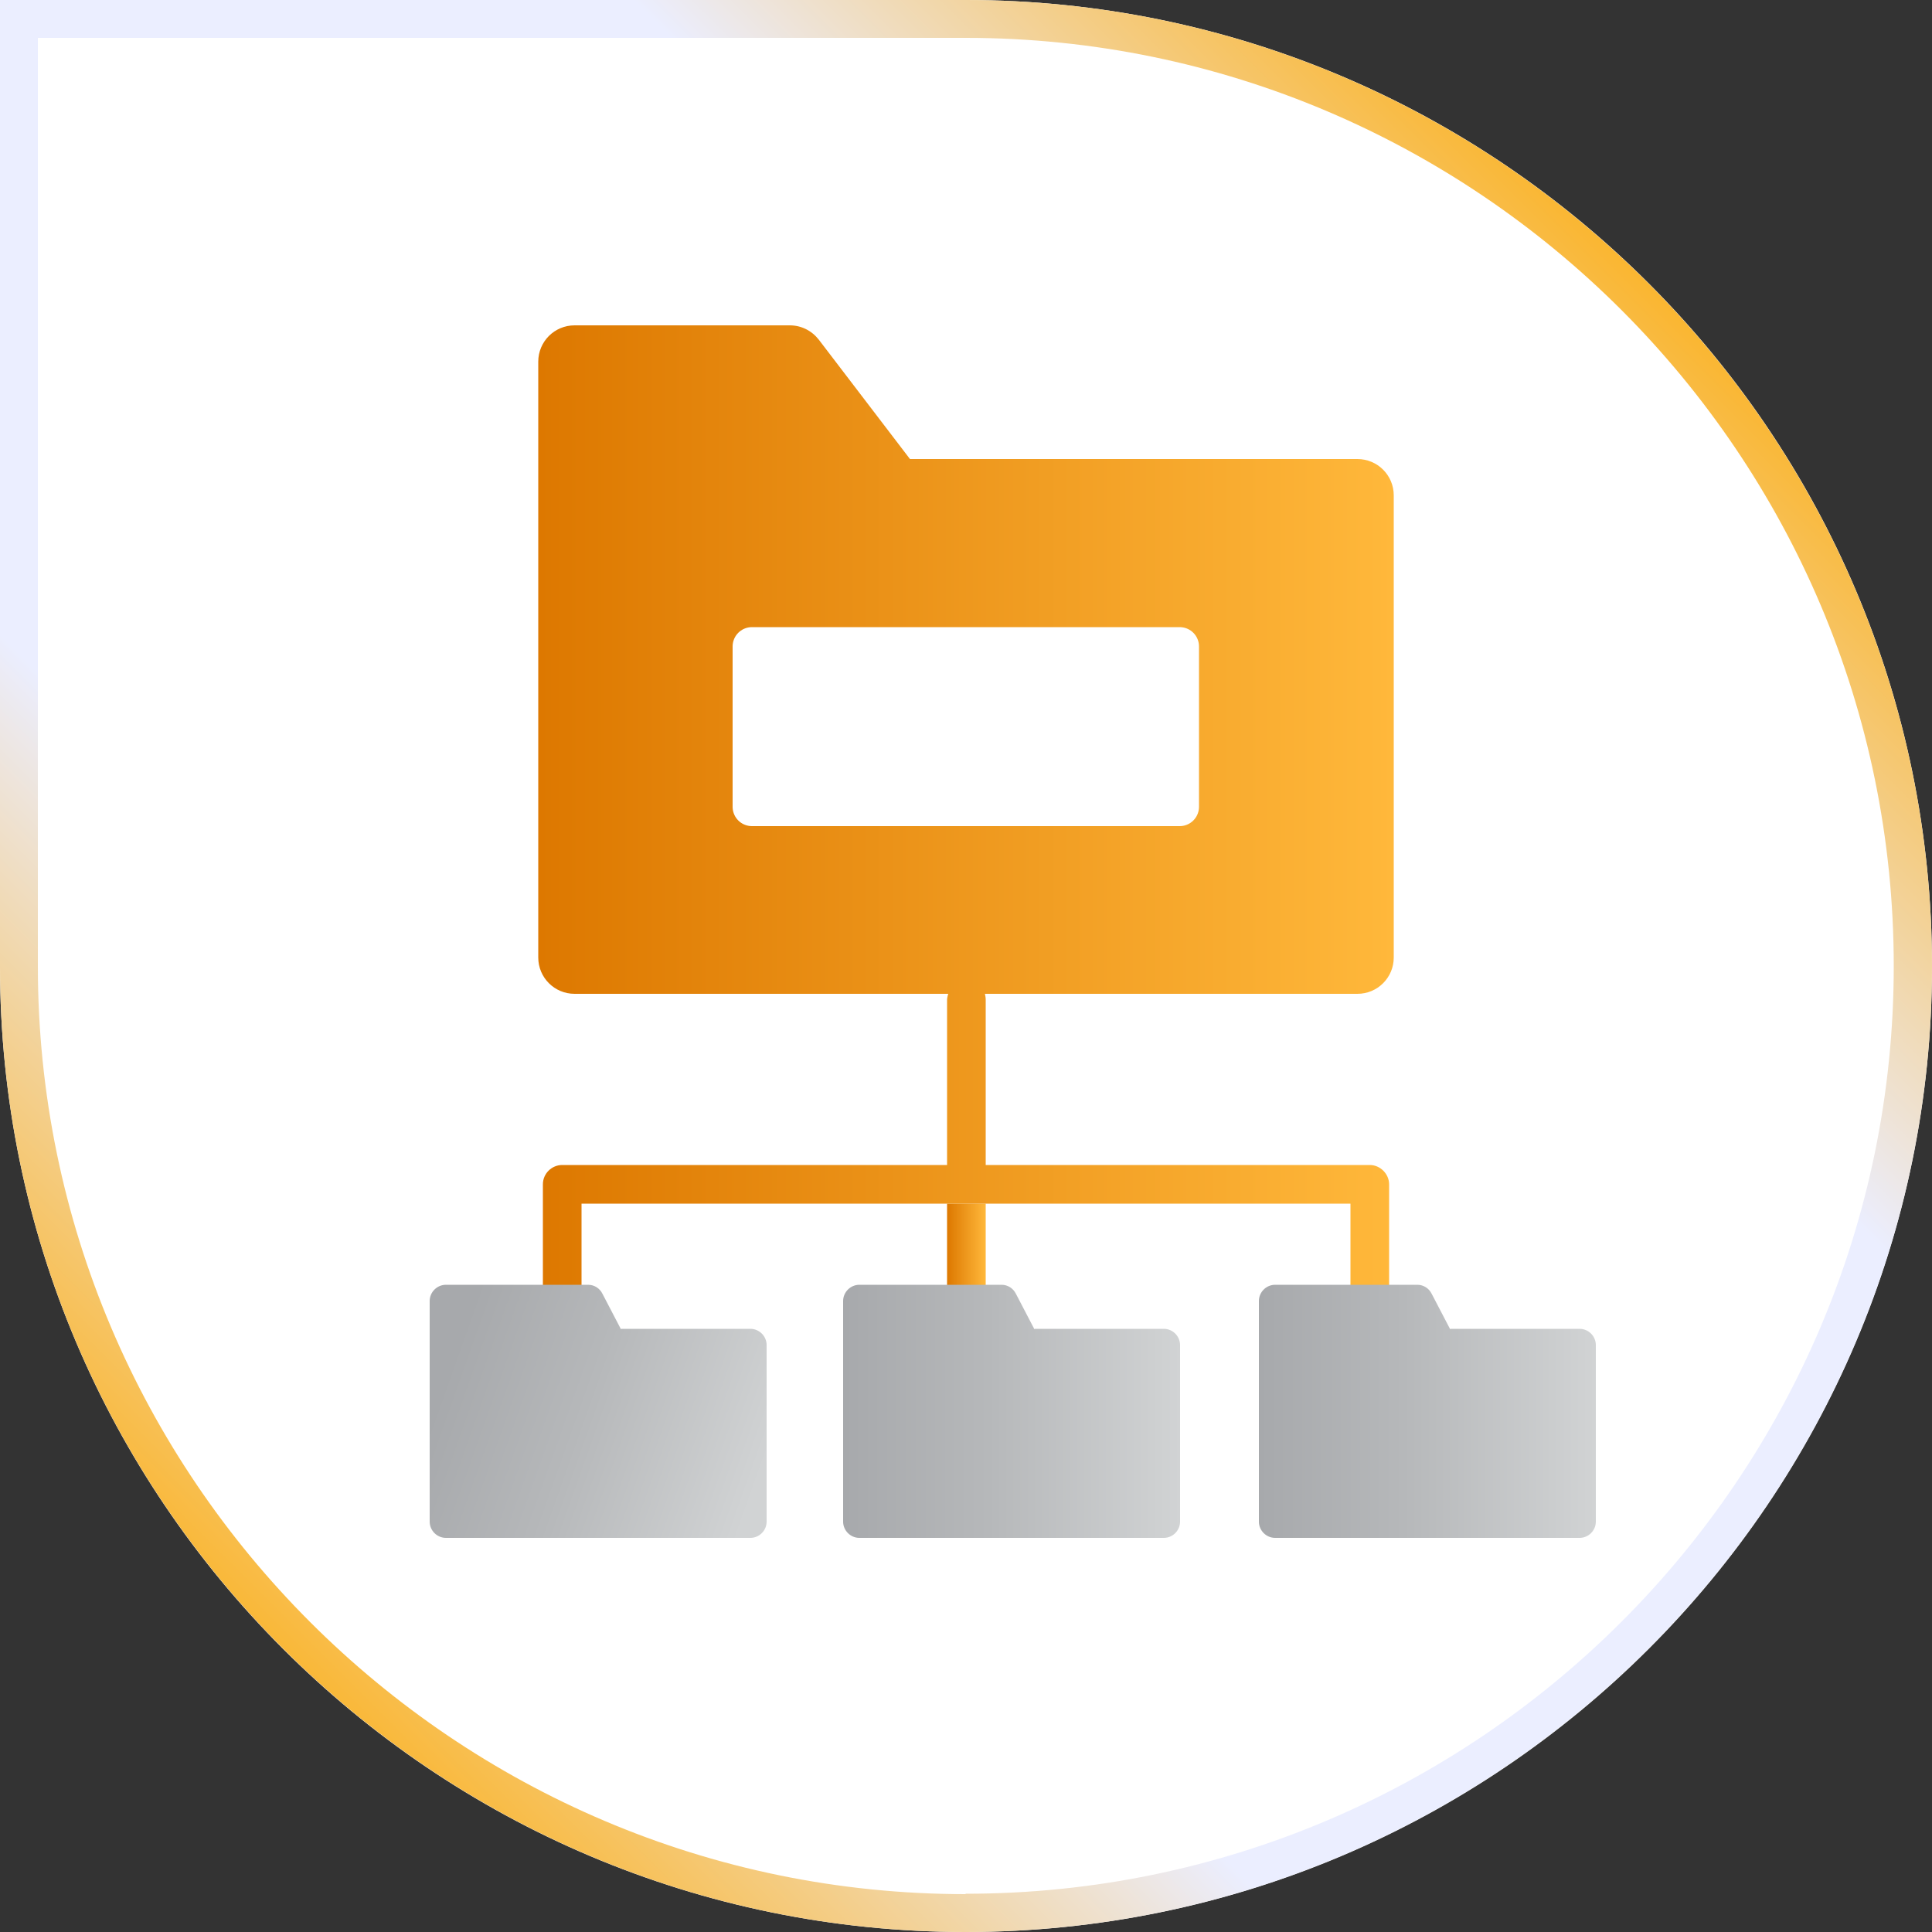 <svg xmlns="http://www.w3.org/2000/svg" xmlns:xlink="http://www.w3.org/1999/xlink" id="a" width="50" height="50" viewBox="0 0 50 50"><rect x="0" y="0" width="50" height="50" fill="#333333" stroke="none"/><defs><linearGradient id="b" x1="41.82" y1="-.57" x2=".85" y2="40.41" gradientTransform="translate(0 1.42)" gradientUnits="userSpaceOnUse"><stop offset=".04" stop-color="#fcaf17"></stop><stop offset=".3" stop-color="#ebeeff"></stop><stop offset=".7" stop-color="#ebeeff"></stop><stop offset=".97" stop-color="#fcaf17"></stop></linearGradient><linearGradient id="c" x1="24.51" y1="32.73" x2="25.51" y2="32.73" gradientUnits="userSpaceOnUse"><stop offset="0" stop-color="#dd7800"></stop><stop offset="1" stop-color="#ffb83b"></stop></linearGradient><linearGradient id="d" x1="13.93" y1="21.37" x2="36.07" y2="21.37" xlink:href="#c"></linearGradient><linearGradient id="e" x1="19.09" y1="18.8" x2="30.16" y2="18.8" xlink:href="#c"></linearGradient><linearGradient id="f" x1="21.83" y1="36.52" x2="30.55" y2="36.52" gradientUnits="userSpaceOnUse"><stop offset="0" stop-color="#a7a9ac"></stop><stop offset=".43" stop-color="#b6b8ba"></stop><stop offset="1" stop-color="#d1d3d4"></stop></linearGradient><linearGradient id="g" x1="11.52" y1="35.69" x2="19.55" y2="38.54" xlink:href="#f"></linearGradient><linearGradient id="h" x1="32.58" x2="41.3" xlink:href="#f"></linearGradient></defs><path d="M50,25.01c0,13.78-11.21,24.99-25.01,24.99S0,38.78,0,25.01V0h24.99c13.8,0,25.01,11.22,25.01,25.01Z" fill="#fff" stroke-width="0"></path><path d="M24.99,0H0v25.01c0,13.78,11.22,24.99,24.99,24.99s25.01-11.22,25.01-24.99S38.79,0,24.99,0ZM24.99,49.02C11.76,49.02.98,38.24.98,25.01V.98h24.01c13.24,0,24.02,10.78,24.02,24.02s-10.78,24.01-24.02,24.01Z" fill="url(#b)" stroke-width="0"></path><path d="M25.51,31.15v2.67c0,.27-.22.5-.5.5s-.5-.23-.5-.5v-2.67h1Z" fill="url(#c)" stroke-width="0"></path><path d="M35.13,11.88h-11.58l-2.36-3.09c-.18-.23-.45-.37-.75-.37h-5.57c-.52,0-.94.42-.94.94v15.42c0,.52.42.94.94.94h9.67s-.03.1-.03.15v4.28h-9.96c-.27,0-.5.22-.5.5v3.18c0,.28.23.5.5.5s.5-.22.5-.5v-2.68h19.9v2.63c0,.28.22.5.5.5s.5-.22.5-.5v-3.13c0-.27-.23-.5-.5-.5h-9.94v-4.28c0-.05-.01-.1-.02-.15h9.64c.52,0,.94-.42.94-.94v-11.96c0-.52-.42-.94-.94-.94ZM30.16,20.88h-11.07v-4.15h11.07v4.15Z" fill="url(#d)" stroke-width="0"></path><rect x="19.09" y="16.73" width="11.07" height="4.15" fill="url(#e)" stroke-width="0"></rect><rect x="19.46" y="16.73" width="11.07" height="4.15" fill="#fff" stroke="#fff" stroke-linecap="round" stroke-linejoin="round"></rect><path d="M26.78,34.39h3.34c.23,0,.42.19.42.42v4.57c0,.23-.19.42-.42.42h-7.88c-.23,0-.42-.19-.42-.42v-5.71c0-.23.19-.42.42-.42h3.68c.16,0,.3.09.37.23l.48.92Z" fill="url(#f)" stroke-width="0"></path><path d="M16.08,34.39h3.34c.23,0,.42.19.42.42v4.57c0,.23-.19.42-.42.42h-7.88c-.23,0-.42-.19-.42-.42v-5.71c0-.23.19-.42.42-.42h3.68c.16,0,.3.09.37.23l.48.92Z" fill="url(#g)" stroke-width="0"></path><path d="M37.54,34.39h3.34c.23,0,.42.19.42.42v4.57c0,.23-.19.42-.42.42h-7.88c-.23,0-.42-.19-.42-.42v-5.71c0-.23.19-.42.42-.42h3.68c.16,0,.3.09.37.23l.48.92Z" fill="url(#h)" stroke-width="0"></path></svg>